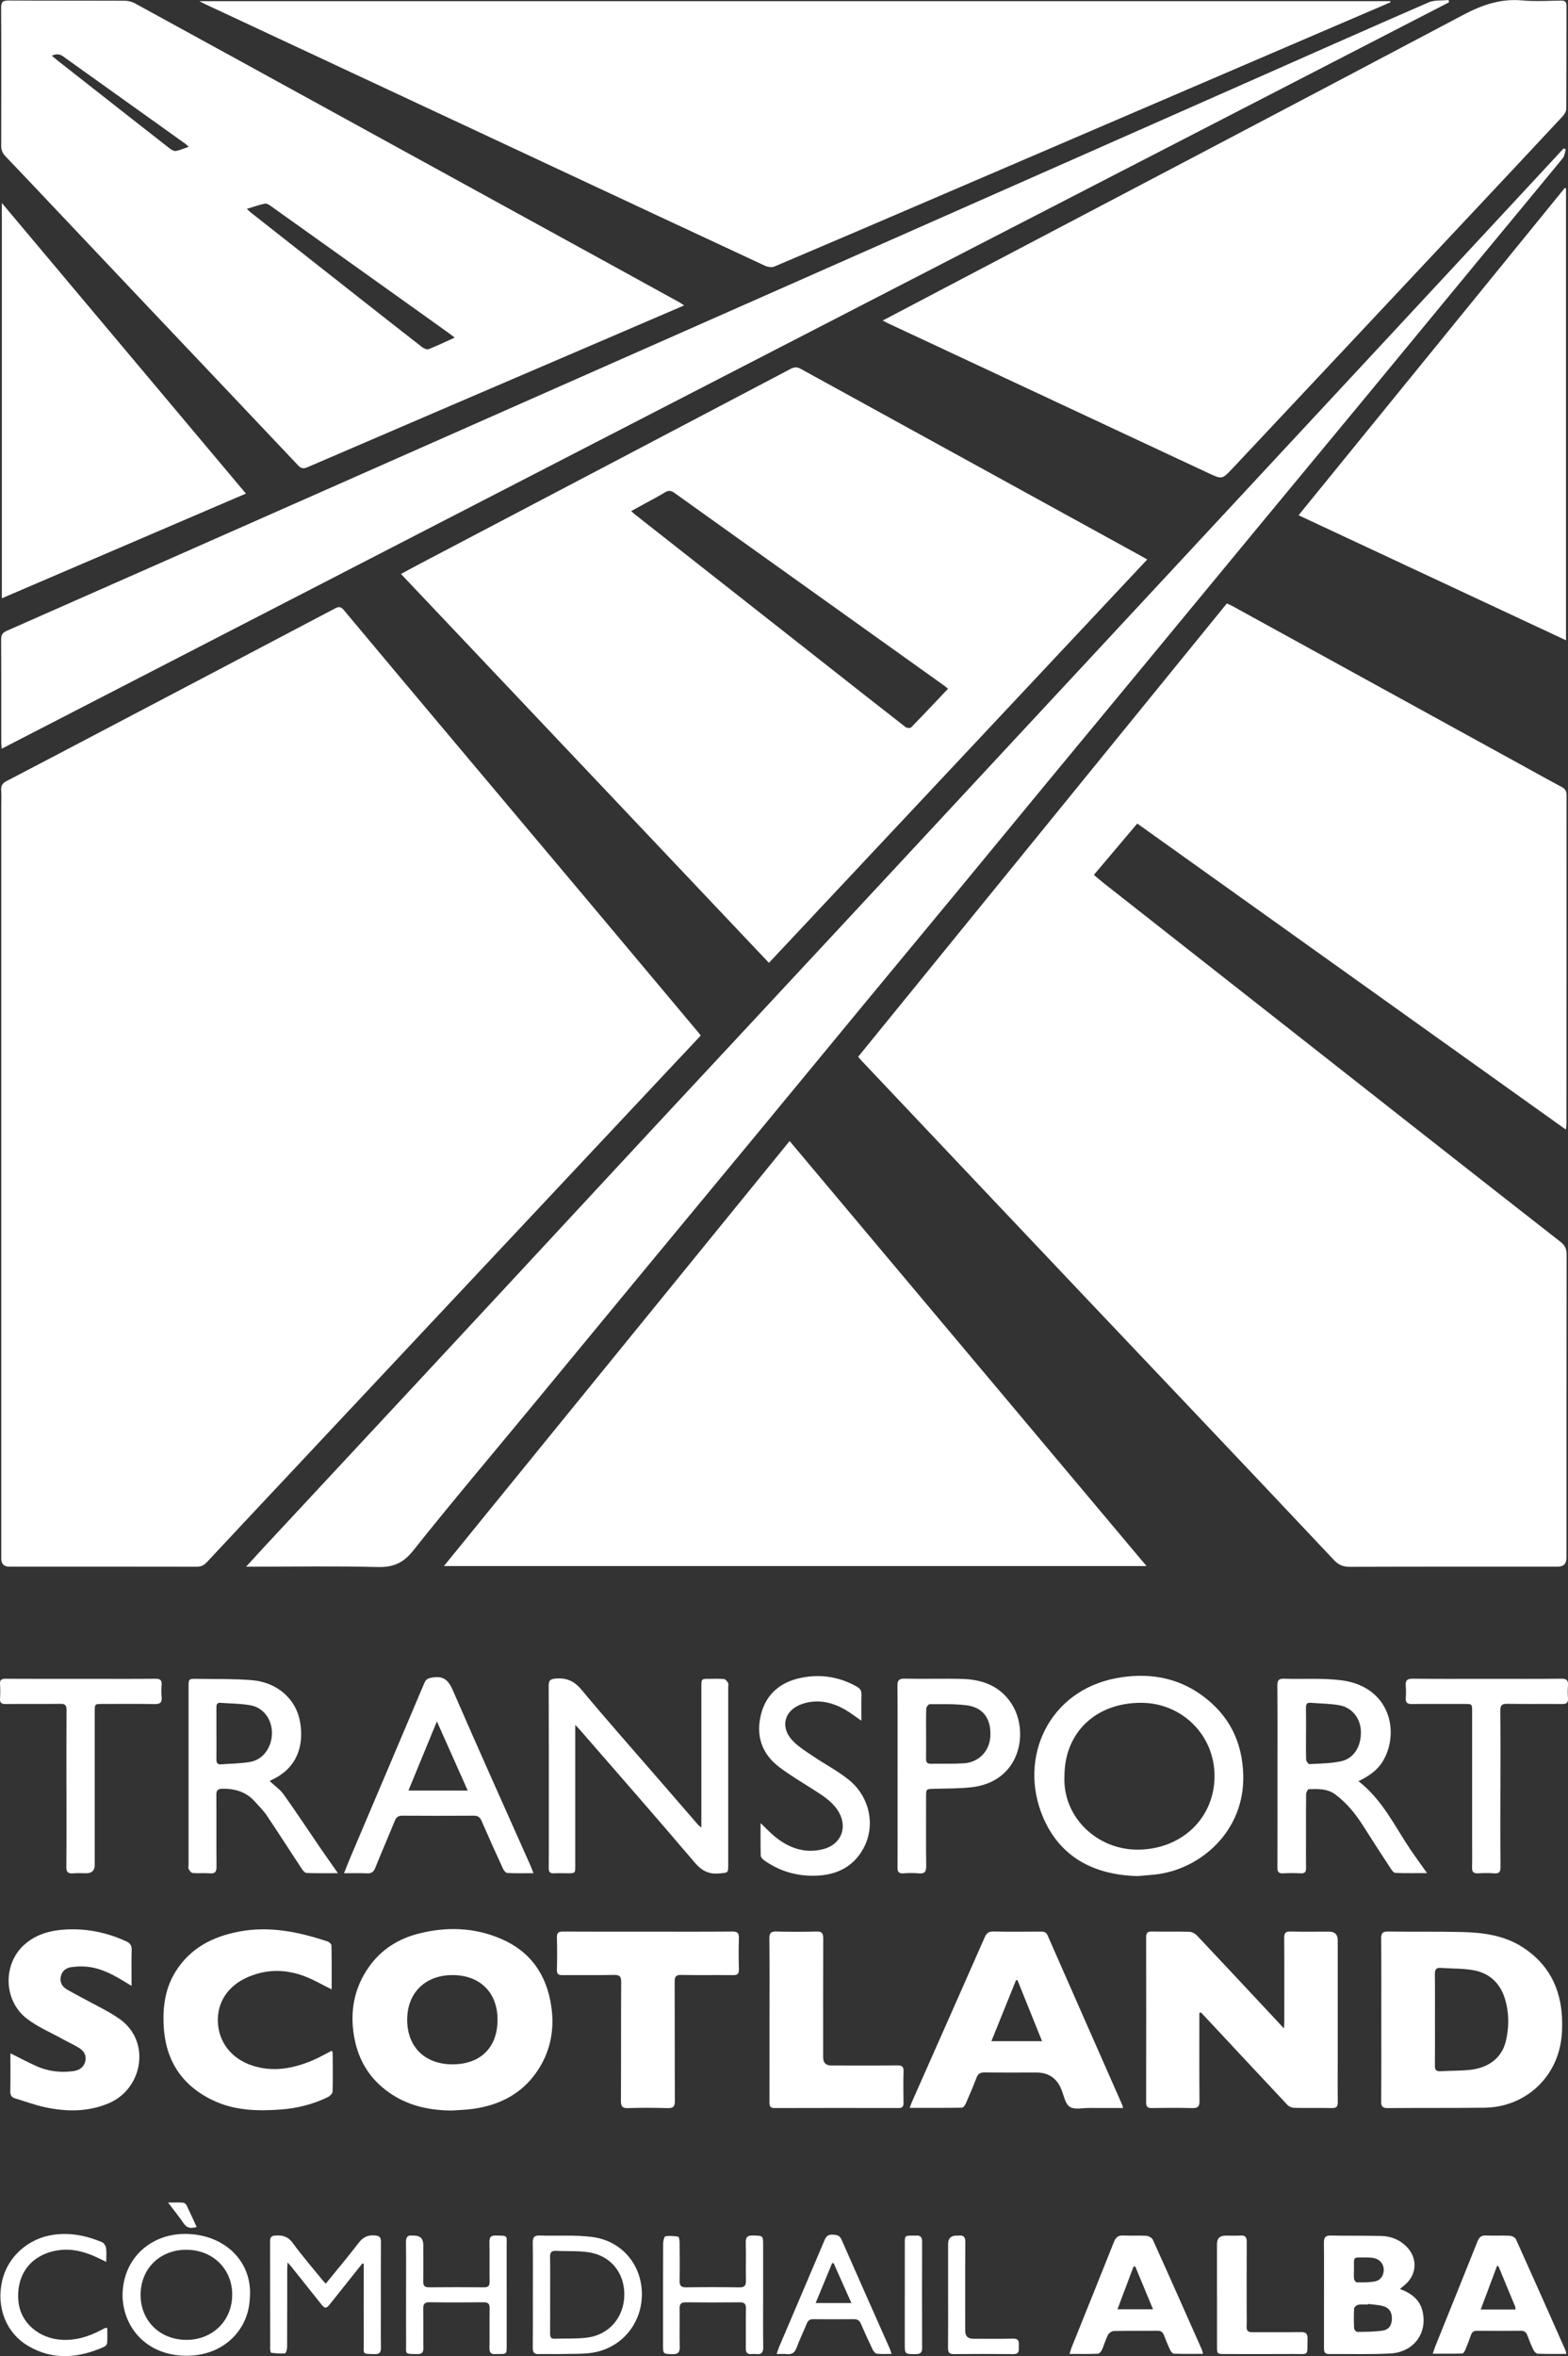 <?xml version="1.0" encoding="UTF-8"?><svg id="Layer_2" xmlns="http://www.w3.org/2000/svg" viewBox="0 0 1371.18 2059.63"><rect x="0" y="0" width="1371.18" height="2059.63" fill="#333333" stroke="none"/><defs><style>.cls-1{fill:#fff;stroke-width:0px;}</style></defs><g id="Layer_1-2"><g id="_7XOw1n"><path class="cls-1" d="M612.76,905.26c-12.94,13.77-25.59,27.23-38.23,40.7-35.45,37.77-70.89,75.55-106.34,113.32-34.88,37.17-69.77,74.32-104.64,111.49-36.01,38.39-72.01,76.79-108.02,115.18-24.95,26.61-49.94,53.18-74.83,79.85-2.46,2.64-5.01,3.78-8.68,3.77-54.66-.11-109.33-.07-164-.08q-6.92,0-6.92-7.2c0-218.83,0-437.65,0-656.48,0-5,.26-10.02-.08-14.99-.28-4.07,1.24-6.26,4.85-8.13,27.63-14.33,55.17-28.85,82.72-43.33,68.08-35.77,136.16-71.53,204.2-107.4,3.3-1.74,5.15-1.92,7.85,1.32,34.66,41.54,69.5,82.94,104.32,124.35,35.89,42.69,71.83,85.34,107.71,128.05,32.77,39.01,65.48,78.06,98.22,117.09.53.63.99,1.31,1.87,2.48Z"/><path class="cls-1" d="M1369.35,987.46c-125.39-89.5-249.86-178.35-374.84-267.55-12.7,15.02-25.12,29.71-37.94,44.87,3.18,2.67,6,5.17,8.96,7.49,93.19,73.23,186.39,146.45,279.6,219.66,39.8,31.26,79.61,62.51,119.51,93.64,3.74,2.92,5.33,5.93,5.32,10.84-.17,88.49-.12,176.97-.12,265.46q0,7.64-7.58,7.64c-60.66,0-121.32-.08-181.97.13-5.85.02-9.81-1.71-13.79-5.93-41.3-43.92-82.78-87.68-124.25-131.45-32.07-33.86-64.2-67.65-96.28-101.51-35.4-37.36-70.77-74.74-106.14-112.13-28.73-30.36-57.45-60.74-86.16-91.12-1.01-1.07-1.96-2.2-3.26-3.67,107.47-132.11,214.81-264.05,322.43-396.32,1.56.71,3.07,1.28,4.47,2.05,85.34,46.89,170.67,93.8,256.01,140.7,10.8,5.93,21.55,11.95,32.43,17.71,3.08,1.63,4.15,3.65,4.15,7.08-.08,95.82-.06,191.64-.08,287.46,0,1.27-.23,2.55-.46,4.96Z"/><path class="cls-1" d="M672.42,841.68c-107.26-113.31-214.27-226.37-321.76-339.93,5.43-2.94,10.19-5.58,15.01-8.11,108.61-57.05,217.23-114.08,325.8-171.21,3.17-1.67,5.57-1.74,8.71-.01,98.89,54.41,197.82,108.74,296.75,163.09,1.89,1.04,3.73,2.14,6.27,3.59-110.32,117.59-220.35,234.87-330.78,352.58ZM716.87,576.74c24.98,19.64,49.93,39.32,75,58.84,1.1.86,4.1,1.09,4.88.29,10.82-11.05,21.4-22.33,32.3-33.82-1.57-1.23-2.82-2.28-4.13-3.22-42.64-30.46-85.28-60.92-127.93-91.37-35.75-25.52-71.52-51.01-107.22-76.6-2.77-1.99-4.97-2.42-8.03-.57-5.97,3.62-12.19,6.82-18.31,10.19-3.69,2.03-7.4,4.05-11.49,6.29,1.53,1.37,2.36,2.18,3.26,2.89"/><path class="cls-1" d="M1216,1.96c-16.02,6.87-32.04,13.74-48.05,20.62-119.23,51.19-238.45,102.38-357.69,153.56-44.34,19.03-88.68,38.08-133.12,56.88-2.28.96-5.87.37-8.27-.74-75.42-35.11-150.77-70.4-226.14-105.63C354.71,85.51,266.67,44.39,178.63,3.26c-1.03-.48-2.01-1.07-4.23-2.25h1041.36c.08.32.16.64.24.95Z"/><path class="cls-1" d="M598.23,266.99c-22.03,9.47-43.11,18.54-64.19,27.58-88.38,37.92-176.77,75.82-265.11,113.83-3.41,1.47-5.51,1.33-8.17-1.5-43.92-46.5-87.96-92.88-131.95-139.31-28.98-30.59-57.92-61.23-86.89-91.84-12.36-13.07-24.72-26.14-37.16-39.13-2.57-2.68-3.74-5.49-3.73-9.32.13-40.16.18-80.33-.04-120.49C.95,1.64,2.52.42,7.48.45c33.83.21,67.66.05,101.49.2,3,.01,6.33.8,8.95,2.23,56.09,30.65,112.11,61.46,168.14,92.22,83.47,45.83,166.94,91.65,250.41,137.48,19.26,10.58,38.52,21.16,57.76,31.76,1.12.62,2.15,1.41,4,2.64ZM397.62,295.12c-2.27-1.74-3.66-2.87-5.12-3.91-10.95-7.85-21.92-15.68-32.88-23.51-41.02-29.28-82.03-58.57-123.08-87.8-1.4-1-3.4-2.25-4.81-1.94-5.13,1.13-10.12,2.88-15.87,4.61,1.55,1.44,2.43,2.38,3.42,3.16,30.84,24.28,61.7,48.56,92.56,72.82,19.09,15.01,38.17,30.04,57.35,44.94,1.48,1.15,4.15,2.31,5.59,1.74,7.4-2.91,14.58-6.38,22.85-10.11ZM164.99,128.33c-1.16-1.1-1.79-1.84-2.56-2.39-35.76-25.56-71.53-51.1-107.29-76.67-2.98-2.13-5.95-2.32-9.82-.58,1.92,1.61,3.38,2.91,4.91,4.12,10.34,8.13,20.7,16.23,31.04,24.35,22.26,17.47,44.51,34.98,66.83,52.38,1.58,1.23,3.86,2.71,5.55,2.44,3.7-.6,7.23-2.25,11.33-3.64Z"/><path class="cls-1" d="M690.5,997.44c104.07,123.88,207.76,247.32,312.12,371.56H388.18c101.01-124.14,201.47-247.61,302.32-371.56Z"/><path class="cls-1" d="M771.86,280.22c13.93-7.32,26.87-14.13,39.82-20.93,156.04-82.02,312.17-163.86,467.97-246.32,16.56-8.77,32.72-14.31,51.55-12.6,11.24,1.02,22.65.29,33.98.13,3.49-.05,4.68,1.21,4.67,4.63-.08,30,.02,60-.18,90-.01,2.16-1.48,4.72-3.04,6.39-26,27.91-52.11,55.72-78.2,83.53-35.44,37.78-70.89,75.55-106.34,113.33-34.77,37.04-69.53,74.09-104.31,111.12-9.15,9.74-9.14,9.65-21.42,3.9-93.16-43.57-186.34-87.11-279.51-130.66-1.32-.62-2.61-1.32-4.99-2.52Z"/><path class="cls-1" d="M1369.27,130.6c-.87,2.61-1.08,5.76-2.71,7.75-24.17,29.48-48.57,58.78-72.84,88.17-32.44,39.27-64.79,78.62-97.24,117.89-32.45,39.27-64.99,78.46-97.44,117.72-32.35,39.13-64.64,78.32-96.98,117.45-28.1,34-56.27,67.95-84.36,101.96-26.08,31.57-52.07,63.22-78.15,94.79-27.78,33.62-55.67,67.16-83.45,100.79-32.55,39.39-65.02,78.86-97.58,118.25-32.45,39.26-64.99,78.46-97.44,117.72-32.45,39.26-64.83,78.58-97.28,117.85-34.25,41.45-69.03,82.48-102.49,124.56-8.81,11.08-17.73,14.69-31.38,14.33-35.8-.94-71.65-.31-107.48-.3-1.91,0-3.83,0-7.26,0,6.17-6.73,11.25-12.34,16.4-17.88,42.66-45.85,85.35-91.67,128.01-137.52,25.41-27.31,50.81-54.64,76.19-81.98,45.78-49.31,91.51-98.66,137.3-147.96,29.24-31.48,58.57-62.89,87.84-94.35,39.25-42.19,78.5-84.38,117.73-126.58,35.72-38.42,71.41-76.88,107.12-115.3,34.69-37.33,69.41-74.64,104.1-111.97,44.33-47.7,88.65-95.42,132.98-143.12,34.69-37.33,69.41-74.64,104.1-111.97,40.02-43.06,80.03-86.14,120.05-129.21,6.78-7.3,13.54-14.62,20.32-21.93.65.28,1.3.56,1.95.84Z"/><path class="cls-1" d="M1267.22,1.97C845.56,219.35,423.9,436.73,1.48,654.5c-.17-2.5-.37-4.06-.37-5.63-.02-30,.07-60-.11-89.99-.02-4,1.35-5.87,4.88-7.43,93.33-41.15,186.62-82.38,279.91-123.62,75.94-33.57,151.86-67.18,227.8-100.75,93.13-41.18,186.28-82.33,279.41-123.5,96.64-42.72,193.27-85.45,289.9-128.18,55.39-24.49,110.73-49.12,166.27-73.27,5.17-2.25,11.64-1.49,17.5-2.12.18.66.35,1.32.53,1.97Z"/><path class="cls-1" d="M1369.44,559.72c-78.36-36.62-155.78-72.81-233.88-109.31,77.99-95.84,155.44-191.02,232.88-286.2.33.19.66.38.99.56v394.95Z"/><path class="cls-1" d="M215.05,431.48c-71.34,30.59-142.03,60.9-213.45,91.53V177.43c71.44,85.03,142.18,169.22,213.45,254.05Z"/><path class="cls-1" d="M1048.82,1759.71c0,1.97,0,3.94,0,5.91,0,23.66-.12,47.32.1,70.98.04,4.81-1.38,6.33-6.21,6.2-11.82-.31-23.66-.21-35.49-.04-3.68.05-4.95-1.16-4.95-4.88.09-48.16.08-96.31.01-144.47,0-3.6,1.1-5.01,4.89-4.94,10.99.2,22-.12,32.99.23,2.28.07,5.03,1.61,6.65,3.33,24,25.44,47.85,51.02,71.73,76.56,1.13,1.21,2.25,2.44,4.28,4.64.12-2.77.26-4.43.26-6.1.01-24.33.11-48.66-.08-72.98-.03-4.33,1.13-5.82,5.61-5.7,11.16.3,22.33.09,33.49.1q7.7,0,7.71,7.5c0,35.83,0,71.65,0,107.48,0,11.33-.12,22.66.06,33.99.06,3.81-1.05,5.34-5.09,5.26-10.99-.22-22,.05-32.99-.19-2.04-.05-4.6-1.1-5.98-2.57-23.17-24.61-46.19-49.37-69.25-74.09-2.12-2.27-4.28-4.51-6.42-6.76-.44.18-.89.36-1.33.54Z"/><path class="cls-1" d="M395.53,1844.92c-23.08-.03-44.2-5.48-61.99-20.96-13.37-11.64-20.9-26.57-23.9-43.79-3.82-21.93.07-42.51,12.99-60.79,10.57-14.97,25.3-24.43,43-28.99,24.54-6.31,48.87-5.66,72.36,4.38,26.16,11.19,40.22,31.74,44.17,59.57,2.99,21.02-1.22,40.57-13.52,57.83-13.31,18.68-32.39,28.11-54.73,31.28-6.07.86-12.25,1-18.38,1.47ZM435.09,1765.54c0-23.86-15.46-39.09-39.6-39-23.72.09-39.38,15.57-39.42,38.97-.03,23.79,15.44,39.04,39.62,39.04,24.51,0,39.39-14.73,39.39-39Z"/><path class="cls-1" d="M1207.9,1765.19c0-23.49.11-46.98-.1-70.46-.04-4.66,1.08-6.36,6.06-6.28,21.65.33,43.31-.08,64.95.45,18.41.45,36.56,2.93,52.56,13.19,22.49,14.41,33.38,35.53,34.57,61.8.34,7.6.1,15.41-1.29,22.86-6.07,32.61-33.35,55.36-66.67,55.73-28.15.31-56.3.1-84.45.32-4.33.03-5.76-1.2-5.72-5.64.19-23.99.09-47.97.09-71.96ZM1254.84,1765.16c0,13.49.09,26.99-.06,40.48-.04,3.59.95,5.17,4.8,4.94,8.46-.51,16.98-.29,25.4-1.14,17.03-1.72,28.35-10.73,31.82-25.08,2.61-10.8,2.89-21.74.44-32.65-3.47-15.52-12.42-26.32-28.32-29.35-9.37-1.79-19.16-1.36-28.75-2.11-4.17-.32-5.47,1.34-5.41,5.43.2,13.16.07,26.32.08,39.48Z"/><path class="cls-1" d="M982.11,1842.71c-10.32,0-19.96.05-29.59-.02-5.81-.05-12.95,1.71-17.05-1.01-4.06-2.7-5.18-9.96-7.38-15.31q-6.03-14.64-21.68-14.66c-15.16,0-30.32.11-45.48-.08-3.74-.05-5.7,1.19-7.03,4.69-2.89,7.61-6.09,15.12-9.38,22.57-.65,1.46-2.26,3.54-3.45,3.56-14.95.24-29.9.16-45.56.16.81-2.18,1.29-3.73,1.94-5.2,21.21-47.91,42.48-95.8,63.59-143.76,1.61-3.65,3.38-5.31,7.64-5.22,13.82.3,27.66.15,41.48.08,2.7-.01,4.65.39,5.92,3.28,21.67,49.35,43.44,98.66,65.18,147.98.25.58.36,1.22.86,2.93ZM911.26,1784.32c-7.36-18.26-14.43-35.81-21.5-53.36-.44.03-.87.06-1.31.09-7.1,17.59-14.2,35.17-21.5,53.26h44.31Z"/><path class="cls-1" d="M290.02,1739.04c-8.17-4.04-15.24-8.18-22.78-11.14-16.79-6.6-33.83-6.84-50.53.41-17.7,7.68-26.78,22.3-26.2,38.9.63,18.15,12.06,32.44,29.95,38.37,18.23,6.05,35.84,2.68,52.97-4.52,5.64-2.37,10.97-5.5,16.69-8.41.31.65.79,1.19.79,1.74.07,11.33.25,22.66-.07,33.98-.05,1.65-2.24,3.89-3.98,4.74-12.99,6.38-26.86,9.86-41.23,10.93-20.58,1.54-40.98.99-60.08-8.33-27.45-13.39-41.19-35.65-42.48-65.92-.7-16.45,1.64-32.25,10.57-46.48,12.84-20.44,32.34-30.41,55.34-34.79,26.71-5.09,52.26.29,77.46,8.6,1.41.47,3.39,2.24,3.42,3.43.25,12.62.15,25.25.15,38.47Z"/><path class="cls-1" d="M994.44,1639.99c-37.94-1.11-67.65-16.51-82.52-51.95-21.59-51.46,5.08-110.16,64.55-121.11,26.5-4.88,52.24-1.27,74.75,15.17,23.45,17.12,35.17,40.21,35.97,69.48,1.35,49.3-37.54,82.71-77.03,87.06-5.29.58-10.6.92-15.73,1.36ZM930.84,1552.59c-1.74,35.59,28.37,64.78,64.81,64.29,37.9-.5,66.4-27.65,66.43-64.37.03-35.62-28.35-63.93-64.16-63.99-39.72-.07-67.04,26.02-67.08,64.07Z"/><path class="cls-1" d="M613.33,1597.61v-7.17c0-38.65,0-77.31,0-115.96,0-6.91.03-6.91,6.79-6.92,4.33,0,8.69-.26,12.98.18,1.32.13,2.78,1.99,3.56,3.4.57,1.02.15,2.6.15,3.94,0,51.65,0,103.3,0,154.95,0,7.48-.07,6.9-7.71,7.64-9.3.9-15.44-2.27-21.61-9.53-32.98-38.82-66.59-77.09-99.99-115.55-1.08-1.25-2.26-2.42-4.45-4.74v6.19c0,38.99,0,77.97,0,116.96,0,6.5-.02,6.5-6.6,6.52-4,0-8.01-.18-11.99.05-3.53.21-4.64-1.22-4.6-4.63.12-12.99.04-25.99.04-38.99,0-39.99.07-79.97-.09-119.96-.02-4.8,1.06-6.29,6.28-6.68,9.61-.71,16.13,2.22,22.49,9.86,22.03,26.49,44.93,52.25,67.49,78.3,11.44,13.21,22.88,26.43,34.33,39.63.52.6,1.21,1.04,2.95,2.51Z"/><path class="cls-1" d="M9.1,1794.92c8.01,3.97,15.04,7.68,22.25,10.99,10.38,4.77,21.35,6.09,32.65,4.6,5.77-.76,9.64-3.88,10.69-9.01.99-4.83-1.4-8.63-5.19-11.06-4.73-3.04-9.96-5.29-14.89-8.03-10.57-5.88-22.03-10.66-31.44-18.04-20.23-15.85-20.77-47.42-1.99-64.33,10.39-9.35,23.27-12.71,36.83-13.38,18.26-.9,35.72,2.69,52.36,10.38,3.55,1.64,4.87,3.71,4.77,7.63-.27,10.09-.09,20.18-.09,31.29-3.89-2.33-6.82-4.09-9.76-5.84-9.67-5.75-19.77-10.42-31.21-11.06-3.95-.22-7.98,0-11.9.56-4.44.63-7.77,3.28-8.91,7.71-1.26,4.91.69,8.96,4.93,11.55,4.53,2.77,9.33,5.1,13.98,7.68,10.75,5.97,22.06,11.15,32.12,18.13,28.08,19.46,20.69,61.37-9.34,73.95-18.28,7.66-37.02,7.41-55.86,3.34-8.73-1.89-17.18-5.06-25.77-7.63-3.11-.93-4.4-2.74-4.32-6.21.24-10.81.09-21.63.09-33.21Z"/><path class="cls-1" d="M566.86,1688.56c24.49,0,48.98.12,73.47-.1,4.65-.04,5.99,1.38,5.83,5.91-.32,8.99-.3,18,0,26.98.14,4.29-1.42,5.31-5.45,5.25-14.99-.2-29.99.11-44.98-.19-4.77-.1-5.78,1.58-5.76,5.98.15,34.65-.02,69.31.2,103.96.03,5.02-1.28,6.64-6.39,6.48-11.48-.36-23-.38-34.48,0-5.23.18-6.34-1.65-6.31-6.55.2-34.49,0-68.97.22-103.46.03-5-1.22-6.54-6.36-6.42-14.99.35-29.99.02-44.98.19-3.69.04-4.96-1.05-4.86-4.81.23-9.32.27-18.66-.01-27.98-.13-4.2,1.28-5.35,5.39-5.32,24.82.17,49.65.08,74.47.08Z"/><path class="cls-1" d="M1187.95,1557.04c20.91,16.18,31.5,39.07,45.31,59.55,4.53,6.72,9.32,13.25,14.66,20.8-9.94,0-18.84.18-27.71-.18-1.44-.06-3.1-2.32-4.13-3.9-7.93-12.12-15.82-24.26-23.55-36.51-6.82-10.79-14.63-20.66-24.99-28.29-6.92-5.09-15.07-4.69-23.03-4.5-.85.02-2.31,2.84-2.33,4.38-.19,12.33-.11,24.66-.11,37,0,9.17-.11,18.33.05,27.5.06,3.41-1.01,4.82-4.56,4.67-5.16-.22-10.35-.3-15.49.02-4.15.26-5.02-1.52-5.01-5.26.11-28.33.06-56.67.06-85,0-24.67.11-49.33-.1-74-.04-4.66,1.41-6,5.95-5.86,16.64.54,33.47-.72,49.89,1.36,42.93,5.43,51.38,45.59,36.51,70.58-4.87,8.19-12.41,13.29-21.41,17.62ZM1142.07,1515.29c0,7.65-.15,15.31.14,22.96.05,1.38,1.93,3.91,2.86,3.86,9.26-.51,18.69-.54,27.68-2.49,11.25-2.44,17.62-13.07,17.33-25.97-.25-11.22-7.45-20.85-18.54-22.94-8.26-1.55-16.82-1.47-25.24-2.2-3.3-.29-4.35,1.11-4.27,4.32.17,7.48.05,14.97.06,22.46Z"/><path class="cls-1" d="M295.52,1637.45c-9.89,0-18.67.17-27.42-.17-1.46-.06-3.19-2.11-4.2-3.63-10.27-15.55-20.29-31.27-30.68-46.74-2.95-4.38-6.86-8.12-10.4-12.1-7.53-8.47-17.23-11.26-28.24-11.19-4.19.03-5.42,1.49-5.39,5.54.15,20.83-.04,41.66.15,62.48.04,4.46-1.12,6.33-5.86,5.95-4.97-.4-10.01.13-14.98-.27-1.27-.1-2.71-2.01-3.47-3.42-.56-1.04-.14-2.61-.14-3.94,0-51.65,0-103.31,0-154.96,0-7.45.01-7.55,7.68-7.43,15.81.25,31.67-.11,47.41,1.13,22.22,1.74,38.94,16.28,42.45,36.64,3.67,21.26-3.15,40.34-24.19,50.25-.74.35-1.43.81-2.42,1.37,4.22,3.95,9.04,7.2,12.2,11.62,11.02,15.42,21.44,31.26,32.15,46.91,4.78,6.99,9.69,13.89,15.33,21.96ZM189.29,1515.54c0,7.49.05,14.98-.03,22.47-.03,2.81.79,4.55,3.94,4.3,8.6-.66,17.33-.64,25.78-2.16,11.18-2.01,18.78-12.85,18.84-25.08.06-11.98-7.27-22.28-18.75-24.37-8.6-1.57-17.49-1.49-26.25-2.17-3.03-.24-3.59,1.52-3.57,4.04.06,7.66.02,15.32.02,22.97Z"/><path class="cls-1" d="M672.9,1765.51c0-23.66.13-47.31-.11-70.96-.05-4.9,1.5-6.23,6.25-6.1,11.65.32,23.33.32,34.98,0,4.75-.13,5.9,1.59,5.88,6.02-.14,34.65-.08,69.3-.07,103.95q0,7.11,7.01,7.12c19.32,0,38.65.11,57.97-.08,4.18-.04,5.45,1.26,5.33,5.38-.27,9.15-.18,18.32-.04,27.48.05,3.2-1.02,4.42-4.29,4.42-36.15-.07-72.3-.09-108.45.03-4.12.01-4.51-2.05-4.5-5.29.07-23.99.04-47.98.04-71.97Z"/><path class="cls-1" d="M466.51,1637.47c-8.29,0-15.6.19-22.88-.18-1.34-.07-3.06-2.19-3.78-3.75-6.39-13.91-12.69-27.86-18.77-41.9-1.41-3.24-3.22-4.45-6.74-4.43-20.82.13-41.65.14-62.47,0-3.59-.03-5.34,1.29-6.66,4.53-5.58,13.71-11.51,27.27-17.03,41.01-1.48,3.68-3.43,5.07-7.41,4.86-6.29-.34-12.62-.09-19.92-.09,1.97-4.92,3.57-9.18,5.35-13.36,21.64-50.98,43.33-101.93,64.88-152.95,1.56-3.68,3.78-4.29,7.47-4.85,9.56-1.45,13.72,2.66,17.45,11.25,22.26,51.27,45.22,102.23,67.93,153.3.79,1.78,1.43,3.63,2.58,6.56ZM409.01,1565.22c-8.91-19.99-17.63-39.54-26.95-60.45-8.66,21.02-16.67,40.46-24.9,60.45h51.86Z"/><path class="cls-1" d="M784.9,1552.45c0-26.15.1-52.31-.09-78.46-.03-4.78.93-6.7,6.29-6.58,16.82.38,33.66-.22,50.47.24,17.84.49,33.47,6.41,43.37,22.28,15.28,24.5,7.26,67.95-35.99,72.48-10.56,1.11-21.26,1-31.89,1.27-7.2.18-7.22.05-7.22,7.04,0,20.16-.16,40.32.1,60.47.06,5.05-1.4,6.9-6.51,6.41-4.46-.42-9-.33-13.48-.02-4.04.28-5.14-1.35-5.1-5.16.14-16.66.06-33.32.06-49.98,0-10,0-19.99,0-29.99ZM809.85,1515.54c0,7.32.06,14.63-.03,21.95-.03,2.82.82,4.35,3.95,4.3,9.64-.16,19.31.22,28.92-.36,13.41-.82,22.83-10.86,23.37-24.04.63-15.11-6.4-24.88-20.86-26.7-10.65-1.34-21.53-.93-32.31-.95-1.01,0-2.84,2.48-2.9,3.86-.29,7.3-.14,14.63-.14,21.94Z"/><path class="cls-1" d="M753.25,1504.18c-5.43-3.71-9.83-7.23-14.68-9.94-11.61-6.5-23.95-9.09-36.95-4.77-15.88,5.27-19.89,20.56-8.15,32.52,5.17,5.26,11.69,9.27,17.87,13.44,10.19,6.88,21.24,12.63,30.78,20.28,18.62,14.92,23.79,40.42,12.79,60.32-9.18,16.61-24.24,23.32-42.72,23.66-16.19.3-30.85-4.2-44.03-13.52-1.32-.94-2.88-2.69-2.92-4.11-.26-9.11-.13-18.24-.13-28.4,4.61,4.39,8.27,8.35,12.4,11.74,12.34,10.14,26.39,15.12,42.25,11.08,16.54-4.22,22.15-20.37,12.51-34.44-5.52-8.05-13.66-12.98-21.69-18.09-9.82-6.24-19.86-12.22-29.12-19.22-15.38-11.62-20.65-27.59-15.99-46.07,4.56-18.08,17.32-28.43,35.24-32.02,17.05-3.42,33.4-.86,48.68,7.82,2.79,1.59,4.02,3.48,3.93,6.74-.2,7.41-.06,14.83-.06,22.98Z"/><path class="cls-1" d="M1312.07,1564.04c0,22.66-.11,45.31.1,67.97.04,4.42-1.24,5.92-5.64,5.58-4.64-.36-9.33-.28-13.98-.02-3.86.22-5.39-1.09-5.27-5.07.22-7.49.06-14.99.06-22.49,0-37.98,0-75.96,0-113.94,0-6.54-.03-6.55-6.58-6.55-15.33,0-30.65-.12-45.98.07-4.09.05-5.8-1.17-5.48-5.37.26-3.48.3-7.02,0-10.49-.42-4.7,1.16-6.35,6.1-6.29,21.82.25,43.64.11,65.47.11,21.49,0,42.98.13,64.47-.1,4.69-.05,6.21,1.48,5.81,5.98-.32,3.64-.27,7.34,0,10.98.28,3.9-1.11,5.22-5.09,5.17-15.99-.19-31.99.11-47.97-.19-4.89-.09-6.14,1.4-6.09,6.18.24,22.82.11,45.64.11,68.47Z"/><path class="cls-1" d="M58.09,1563.32c0-22.83-.09-45.66.08-68.49.03-4.09-1.09-5.47-5.3-5.41-15.99.22-32-.01-47.99.16-3.71.04-5.09-1.09-4.84-4.83.27-4.15.28-8.34,0-12.49-.26-3.83,1.28-4.79,4.91-4.77,24.5.13,48.99.07,73.49.07,19.16,0,38.33.11,57.49-.08,4.14-.04,5.73,1.22,5.39,5.38-.28,3.48-.32,7.02.01,10.49.45,4.7-1.07,6.38-6.04,6.28-15.33-.31-30.66-.12-45.99-.11-6.44,0-6.46.02-6.46,6.68,0,44.66,0,89.32,0,133.98q0,7.32-7.39,7.33c-3.83,0-7.69-.26-11.49.07-4.47.38-6.01-1.05-5.96-5.76.24-22.83.11-45.66.11-68.49Z"/><path class="cls-1" d="M1224.22,2000.9c10.27,3.84,17.49,9.54,19.83,19.83,4.3,18.91-7.88,35.47-28.08,36.57-17.94.98-35.96.34-53.95.5-3.83.03-4.23-2.25-4.22-5.22.04-13.32.01-26.65,0-39.97,0-17.32.12-34.64-.08-51.96-.05-4.61,1.19-6.56,6.15-6.45,14.65.32,29.31.04,43.96.38,8.59.2,16.28,3.25,22.4,9.56,9.45,9.73,8.91,23.78-1.23,32.78-1.34,1.18-2.74,2.29-4.79,3.99ZM1196.28,2014.01c-.02.18-.05.36-.07.55-2.82,0-5.72-.37-8.45.15-1.42.27-3.53,2.05-3.61,3.26-.37,5.79-.31,11.63-.02,17.43.06,1.11,1.86,3.06,2.84,3.05,7.28-.09,14.63-.06,21.81-1.09,5.75-.82,8.2-4.59,8.4-10.13.2-5.79-2.15-9.8-7.69-11.33-4.25-1.17-8.79-1.3-13.21-1.89ZM1184,1984.3c0,2.66-.25,5.36.12,7.97.16,1.11,1.61,2.89,2.48,2.89,5.29,0,10.69.15,15.84-.87,5.05-1,7.71-5.43,7.62-10.4-.09-4.73-3.27-8.73-8.3-9.93-2.23-.53-4.62-.57-6.94-.56-12.49.08-10.71-1.44-10.81,10.88Z"/><path class="cls-1" d="M1052.08,2057.65c-9.06,0-17.34.13-25.61-.15-1.13-.04-2.57-1.92-3.2-3.26-1.98-4.21-3.73-8.54-5.41-12.89-1.02-2.64-2.53-3.91-5.55-3.88-12.83.14-25.66-.07-38.48.22-1.74.04-4.16,1.84-4.99,3.47-2.09,4.14-3.3,8.71-5.21,12.95-.65,1.44-2.31,3.39-3.57,3.44-7.95.31-15.92.16-24.77.16.74-2.36,1.14-4.04,1.78-5.63,12.35-30.74,24.81-61.44,37.02-92.24,1.67-4.22,3.86-5.94,8.45-5.67,6.64.39,13.34-.16,19.97.27,1.99.13,4.85,1.76,5.63,3.47,14.41,31.86,28.57,63.84,42.76,95.8.39.88.56,1.85,1.18,3.94ZM992.78,1981.28c-.5,0-1.01.02-1.51.03-4.63,12.31-9.27,24.61-14.07,37.36h31.09c-5.38-12.97-10.45-25.18-15.51-37.39Z"/><path class="cls-1" d="M1369.74,2057.69c-8.79,0-16.92.15-25.03-.15-1.31-.05-3.03-1.87-3.72-3.29-2.04-4.18-3.77-8.53-5.41-12.89-1.01-2.68-2.52-3.92-5.53-3.89-12.83.13-25.66.13-38.48,0-3.07-.03-4.46,1.28-5.37,4-1.43,4.26-3.06,8.46-4.79,12.6-.54,1.28-1.68,3.26-2.59,3.28-8.38.25-16.76.15-25.91.15.96-2.78,1.51-4.66,2.23-6.46,12.32-30.58,24.7-61.13,36.92-91.75,1.43-3.58,3.26-5.3,7.32-5.12,6.98.31,14-.13,20.98.24,1.88.1,4.63,1.57,5.35,3.16,14.53,32.17,28.83,64.44,43.16,96.7.32.73.42,1.57.89,3.41ZM1310.36,1981.05c-.41-.09-.83-.18-1.24-.27-4.67,12.48-9.34,24.96-14.25,38.06h30.39c-.08-1.06.03-1.76-.2-2.32-4.88-11.84-9.79-23.66-14.7-35.48Z"/><path class="cls-1" d="M284.84,1996.3c9.87-12.16,19.56-23.58,28.62-35.48,3.85-5.05,7.96-7.22,14.29-6.71,4.11.33,5.41,1.59,5.38,5.64-.16,18.83-.07,37.66-.07,56.49,0,12-.12,24,.06,35.99.06,3.96-1.03,5.71-5.31,5.63-11.41-.21-9.67.43-9.71-9.64-.08-21.33-.02-42.66-.02-63.99,0-1.76,0-3.51,0-5.27-.38-.14-.76-.27-1.15-.41-5.24,6.56-10.48,13.13-15.72,19.7-4.26,5.34-8.48,10.71-12.76,16.03-3.18,3.95-4.37,3.92-7.62-.14-8.73-10.93-17.44-21.89-26.16-32.82-.71-.89-1.49-1.73-3.15-3.66-.16,2.8-.34,4.46-.35,6.13-.02,22.66.03,45.32-.1,67.99-.01,1.9-1.02,5.37-1.81,5.44-4.03.36-8.15-.05-12.19-.53-.42-.05-.81-2.38-.81-3.65-.04-31.33,0-62.65-.08-93.98,0-3.35,1.15-4.62,4.61-4.86,6.4-.46,11.16.9,15.32,6.63,8.11,11.17,17.21,21.62,25.92,32.36.72.88,1.52,1.7,2.79,3.12Z"/><path class="cls-1" d="M218.44,2009.25c-1.2,29.09-25.23,51.99-59.51,49.92-35.7-2.15-53.56-30.32-51.61-56.9,2.28-31.04,27.68-51.48,59.16-49.33,32.98,2.26,54.75,26.44,51.96,56.31ZM122.94,2006.21c.03,22.62,17.11,39.28,40.2,39.21,22.97-.08,39.96-16.93,39.93-39.62-.03-22.55-17.19-39.21-40.33-39.15-23.09.06-39.83,16.69-39.8,39.56Z"/><path class="cls-1" d="M465.98,2005.58c0-14.99.14-29.99-.09-44.97-.07-4.62,1.12-6.59,6.11-6.42,15.3.53,30.78-.68,45.87,1.28,25.56,3.31,42.44,23.55,43.41,47.8,1.04,26.04-16.23,48.44-41.84,53.12-9.07,1.66-18.56,1.12-27.86,1.38-6.82.19-13.66-.12-20.49.09-3.94.12-5.21-1.45-5.18-5.29.14-15.66.06-31.32.06-46.97ZM481.09,2006.06c0,11.31.04,22.63-.03,33.94-.02,2.74.59,4.52,3.82,4.41,9.46-.31,19.02.2,28.38-.94,19.38-2.36,32.54-17.87,32.7-37.37.16-19.58-12.17-34.6-31.78-37.36-9.16-1.29-18.58-.65-27.86-1.15-4.27-.23-5.38,1.53-5.31,5.53.21,10.98.07,21.96.08,32.94Z"/><path class="cls-1" d="M355.09,2005.73c0-15.15.14-30.31-.09-45.46-.07-4.48,1.22-6.64,5.88-6.01.33.04.67,0,1,0q8.28-.04,8.29,8.07c0,10.66.13,21.32-.06,31.97-.07,3.92,1.31,5.22,5.21,5.18,15.99-.16,31.97-.15,47.96,0,3.73.03,4.92-1.32,4.87-4.97-.17-11.49.1-22.98-.14-34.47-.09-4.25,1.11-5.97,5.61-5.86,10.96.27,9.41-.4,9.43,9.43.06,29.14.03,58.29.02,87.43,0,6.71-.03,6.71-6.54,6.75-1,0-2.01-.09-3,.01-4.06.44-5.58-1.2-5.5-5.39.22-11.49-.08-22.98.15-34.47.08-4.2-1.42-5.44-5.48-5.39-15.65.18-31.31.21-46.96-.02-4.5-.07-5.71,1.54-5.62,5.81.23,11.32-.05,22.65.14,33.97.07,4.09-1.3,5.61-5.45,5.53-11.36-.2-9.61.44-9.68-9.66-.09-14.15-.02-28.31-.02-42.46Z"/><path class="cls-1" d="M667.34,2006.37c0,15.16-.14,30.33.08,45.49.07,4.61-1.58,6.46-6.09,5.96-1.32-.15-2.67-.14-4,0-3.98.39-5.21-1.47-5.16-5.28.16-11.5-.08-23,.12-34.49.07-4.13-1.35-5.52-5.48-5.47-15.66.18-31.33.17-46.99,0-4.11-.04-5.61,1.37-5.54,5.48.18,11.16-.13,22.33.14,33.49.11,4.76-1.44,6.48-6.28,6.34-8.31-.23-8.33,0-8.33-8.2,0-29.5-.04-58.99.09-88.49,0-2.21.96-6.13,2-6.32,3.64-.66,7.55-.27,11.25.35.65.11,1.12,3.23,1.14,4.96.1,11.16.19,22.33,0,33.49-.08,4.26,1.26,5.89,5.72,5.83,15.5-.22,31-.26,46.49.02,4.85.09,5.9-1.83,5.81-6.17-.22-10.99.14-22-.17-32.99-.14-4.92,1.67-6.31,6.37-6.19,8.82.23,8.83,0,8.84,8.69,0,14.5,0,29,0,43.49Z"/><path class="cls-1" d="M1064.23,2005.53c0-14.65,0-29.3,0-43.94q0-7.3,7.54-7.32c4.33,0,8.67.19,12.98-.05,4.11-.23,5.52,1.38,5.49,5.48-.15,19.97-.06,39.95-.06,59.92,0,4.66.19,9.33-.05,13.98-.21,3.99,1.45,5.18,5.27,5.14,13.98-.15,27.97.09,41.94-.13,4.49-.07,6.21,1.27,6.08,5.94-.43,15.54,1.95,13.11-13.23,13.22-19.64.14-39.28.04-58.92.03-6.99,0-7.02-.03-7.02-6.82-.02-15.15,0-30.29,0-45.44Z"/><path class="cls-1" d="M779.67,2057.67c-4.75,0-8.88.3-12.91-.17-1.34-.16-2.9-2.06-3.61-3.53-3.6-7.51-7.05-15.09-10.36-22.73-1.23-2.85-3.02-3.95-6.12-3.91-11.83.13-23.66.12-35.49.01-2.93-.03-4.55,1.05-5.66,3.76-2.89,7.09-6.26,14-8.92,21.17-1.6,4.32-4.03,6.1-8.56,5.58-2.6-.3-5.25-.05-8.84-.05.81-2.46,1.23-4.14,1.9-5.71,13.31-31.26,26.68-62.49,39.92-93.78,1.4-3.31,3.07-5.07,6.96-4.87,3.5.18,6.17.34,7.9,4.28,13.9,31.73,28.02,63.36,42.06,95.02.58,1.32.97,2.73,1.73,4.92ZM744.53,2013.23c-5.41-12.15-10.48-23.52-15.55-34.89h-1.31c-4.73,11.47-9.47,22.93-14.41,34.89h31.27Z"/><path class="cls-1" d="M93.82,2034.99c0,4.61.18,8.89-.12,13.14-.08,1.17-1.37,2.77-2.51,3.28-22.27,9.98-44.78,12.14-66.56-.69-19.44-11.45-27.93-33.88-22.81-56.69,4.8-21.37,22.93-37.42,44.99-40.51,14.87-2.08,28.82.83,42.37,6.46,1.65.69,3.26,3.19,3.55,5.05.56,3.68.16,7.49.16,12.22-2.56-1.25-4.14-2.03-5.72-2.8-12.03-5.92-24.52-9.58-38.08-7.06-22.28,4.14-34.91,21-33.02,43.87,1.58,19.09,18.06,33.47,39.19,34.16,11.63.38,22.34-2.9,32.52-8.27,1.32-.7,2.65-1.39,4-2.03.27-.13.64-.05,2.03-.12Z"/><path class="cls-1" d="M829.09,2006.03c0-14.83,0-29.66,0-44.48q0-7.28,7.52-7.28c.5,0,1.01.05,1.5,0,4.45-.55,6.09,1.16,6.05,5.86-.2,25.82-.1,51.65-.09,77.47q0,6.81,6.89,6.83c11.66.01,23.33.21,34.99-.08,5.18-.13,5.12,2.86,4.98,6.4-.13,3.38.95,7.17-4.83,7.11-17.33-.19-34.65-.15-51.98,0-4,.03-5.13-1.53-5.09-5.33.15-15.49.06-30.99.06-46.48Z"/><path class="cls-1" d="M791.23,2005.52c0-14.81-.01-29.62,0-44.43,0-6.81.03-6.81,7.02-6.82.83,0,1.67.08,2.49,0,3.98-.4,5.66,1.13,5.64,5.35-.12,30.95-.12,61.91,0,92.86.02,4.25-1.71,5.39-5.66,5.39-9.51,0-9.51.16-9.51-9.4,0-14.31,0-28.62,0-42.93Z"/><path class="cls-1" d="M146.95,1925.37c5.35,0,9.15-.15,12.94.09,1.1.07,2.63,1.03,3.11,2,3.07,6.24,5.89,12.59,8.97,19.29-4.93,1.33-8.42,1.16-11.31-3.1-3.98-5.88-8.5-11.39-13.71-18.29Z"/></g></g></svg>